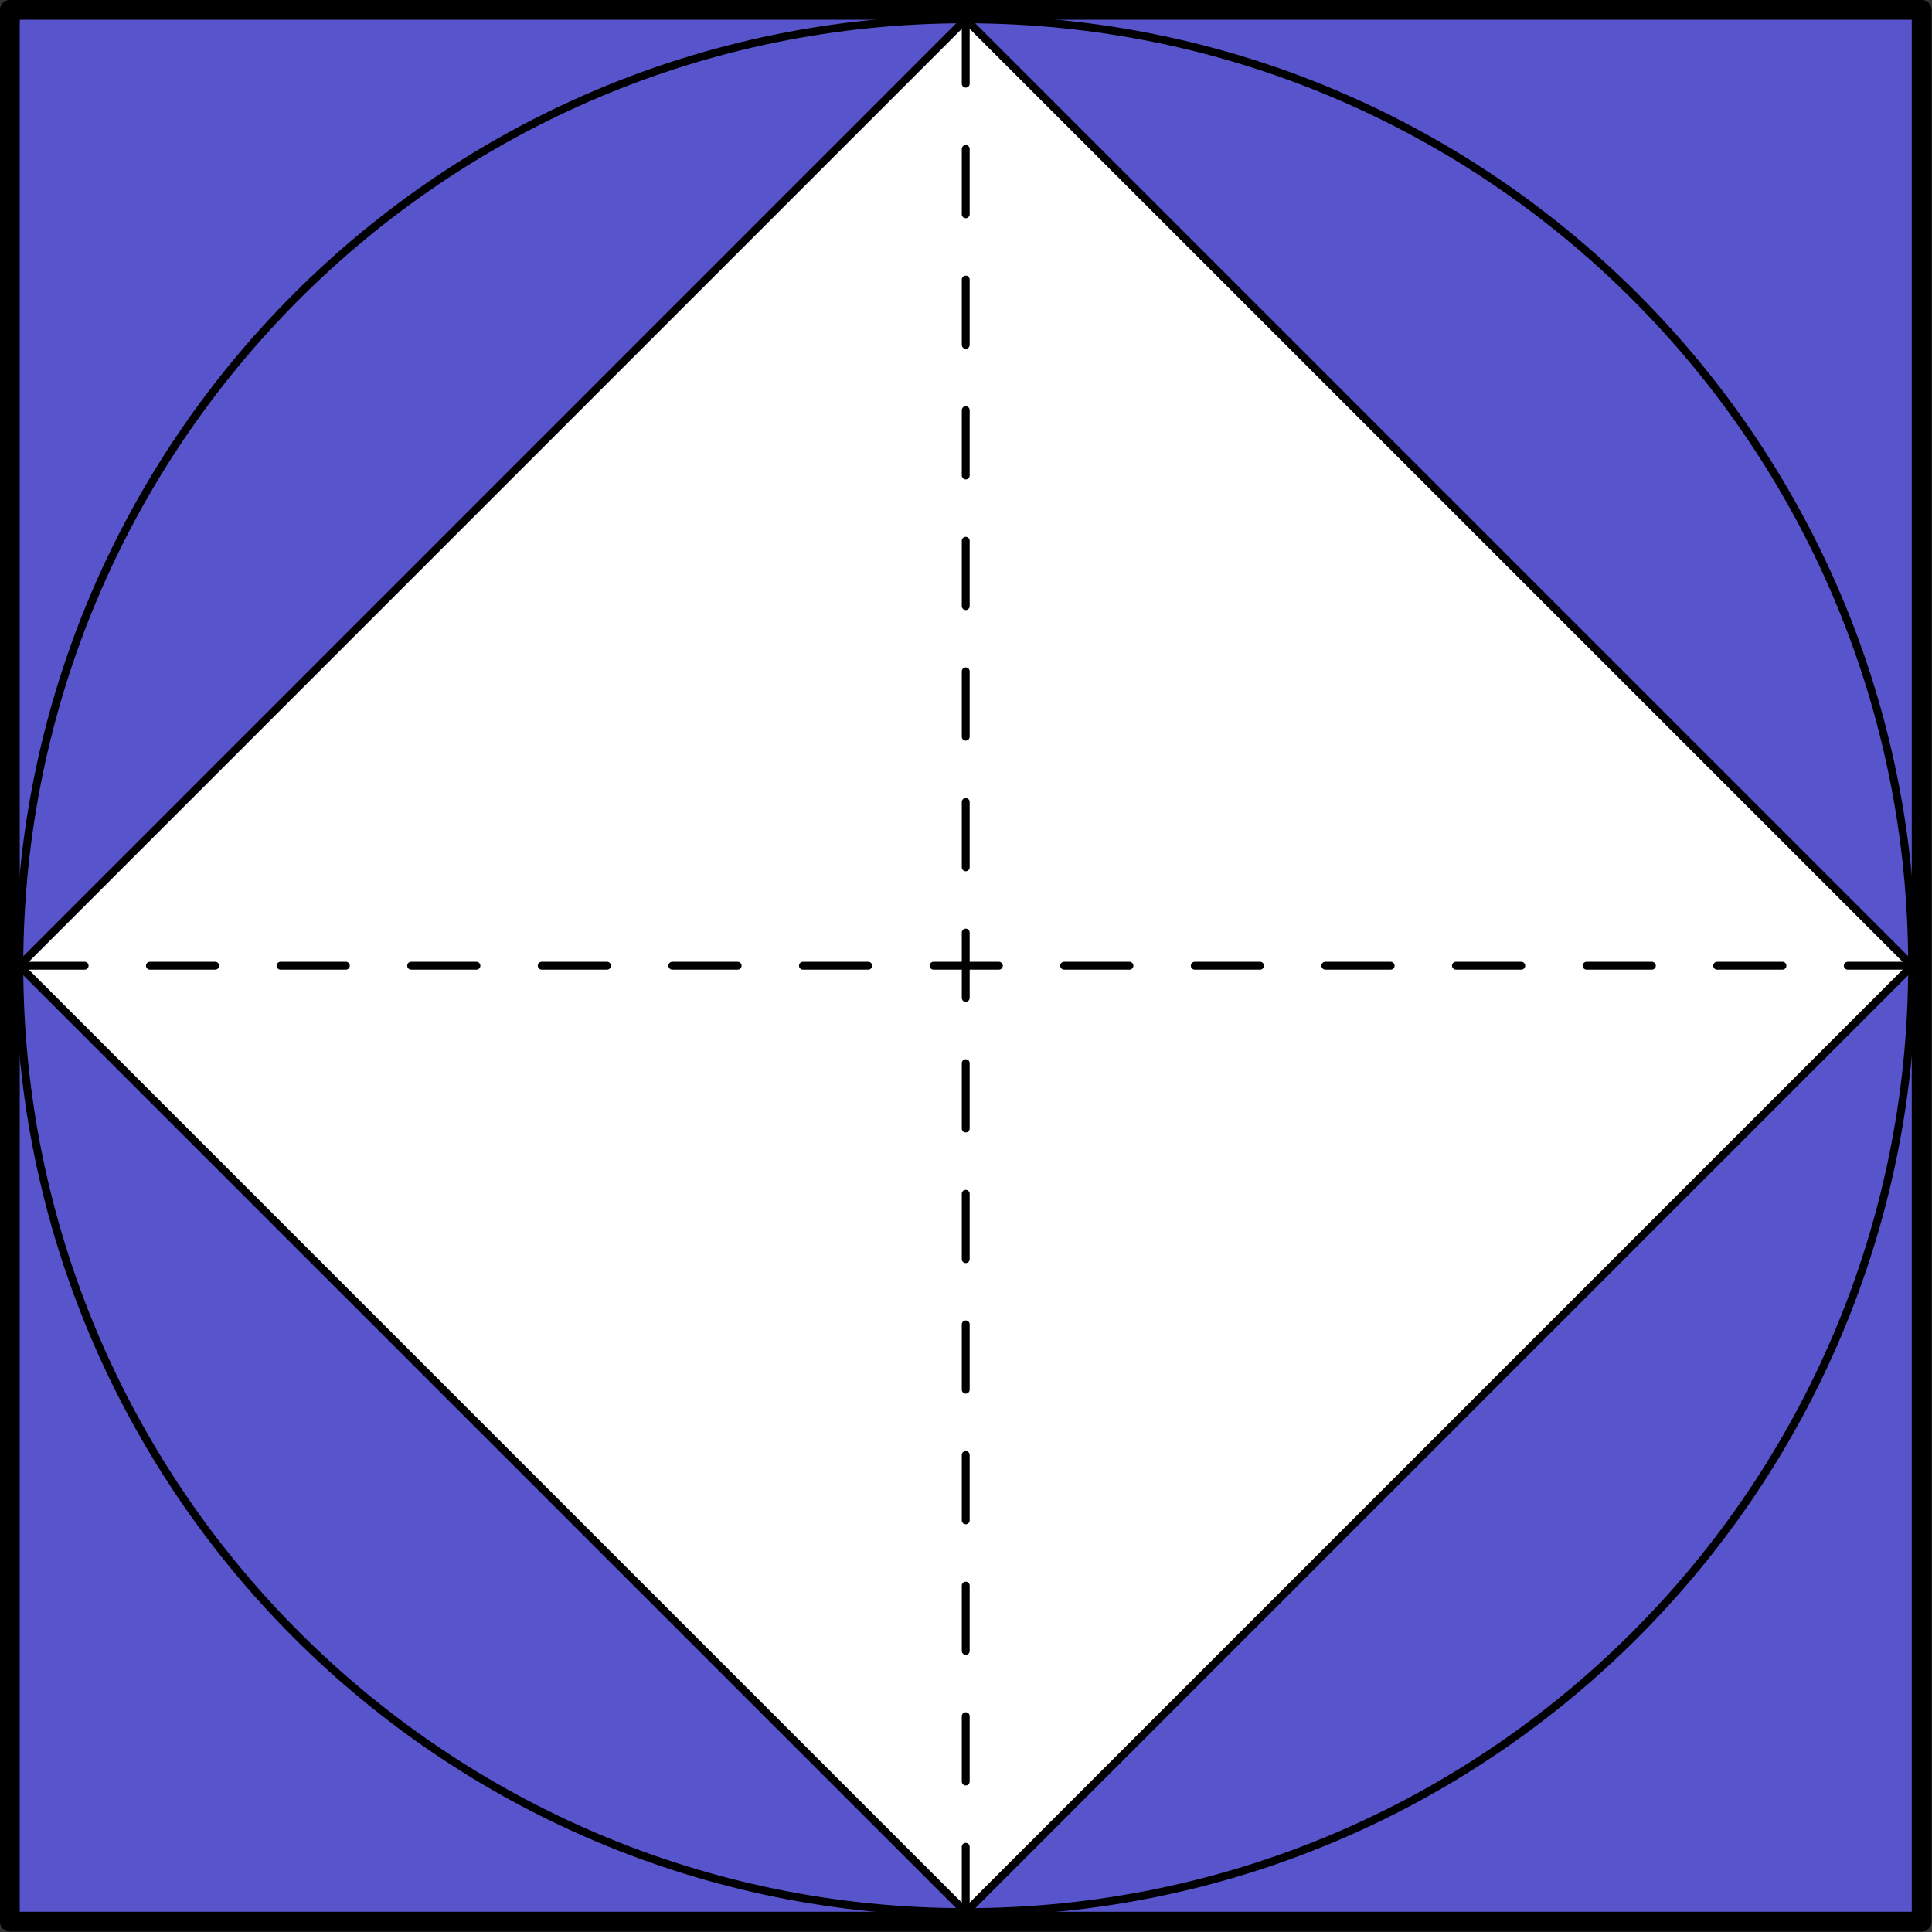 <?xml version='1.0' encoding='UTF-8'?>
<!-- This file was generated by dvisvgm 2.13.3 -->
<svg version='1.1' xmlns='http://www.w3.org/2000/svg' xmlns:xlink='http://www.w3.org/1999/xlink' width='24.399pt' height='24.399pt' viewBox='68.609 66.058 24.399 24.399'>
<rect x="68.609" y="66.058" width="24.399" height="24.399" fill="#333333" stroke="none"/>
<g id='page1'>
<g transform='translate(68.609 66.058)scale(.996)'>
<path d='M 0.125 24.366L 0.125 0.125L 24.366 0.125L 24.366 24.366L 0.125 24.366Z' fill='#5854cc'/>
</g>
<g transform='translate(68.609 66.058)scale(.996)'>
<path d='M 0.125 24.366L 0.125 0.125L 24.366 0.125L 24.366 24.366L 0.125 24.366Z' fill='none' stroke='#000000' stroke-linecap='round' stroke-linejoin='round' stroke-miterlimit='10.037' stroke-width='0.251'/>
</g>
<g transform='translate(68.609 66.058)scale(.996)'>
<path d='M 24.245 12.245C 24.245 5.618 18.873 0.245 12.245 0.245C 5.618 0.245 0.245 5.618 0.245 12.245C 0.245 18.873 5.618 24.245 12.245 24.245C 18.873 24.245 24.245 18.873 24.245 12.245Z' fill='none' stroke='#000000' stroke-linecap='round' stroke-linejoin='round' stroke-miterlimit='10.037' stroke-width='0.1'/>
</g>
<g transform='translate(68.609 66.058)scale(.996)'>
<path d='M 0.245 12.245L 12.245 0.245L 24.245 12.245L 12.245 24.245L 0.245 12.245Z' fill='#ffffff'/>
</g>
<g transform='translate(68.609 66.058)scale(.996)'>
<path d='M 0.245 12.245L 12.245 0.245L 24.245 12.245L 12.245 24.245L 0.245 12.245Z' fill='none' stroke='#000000' stroke-linecap='round' stroke-linejoin='round' stroke-miterlimit='10.037' stroke-width='0.1'/>
</g>
<g transform='translate(68.609 66.058)scale(.996)'>
<path d='M 12.245 24.245L 12.245 0.245' fill='none' stroke='#000000' stroke-dasharray='0.828,0.828' stroke-linecap='round' stroke-linejoin='round' stroke-miterlimit='10.037' stroke-width='0.1'/>
</g>
<g transform='translate(68.609 66.058)scale(.996)'>
<path d='M 0.245 12.245L 24.245 12.245' fill='none' stroke='#000000' stroke-dasharray='0.828,0.828' stroke-linecap='round' stroke-linejoin='round' stroke-miterlimit='10.037' stroke-width='0.1'/>
</g>
</g>
</svg>
